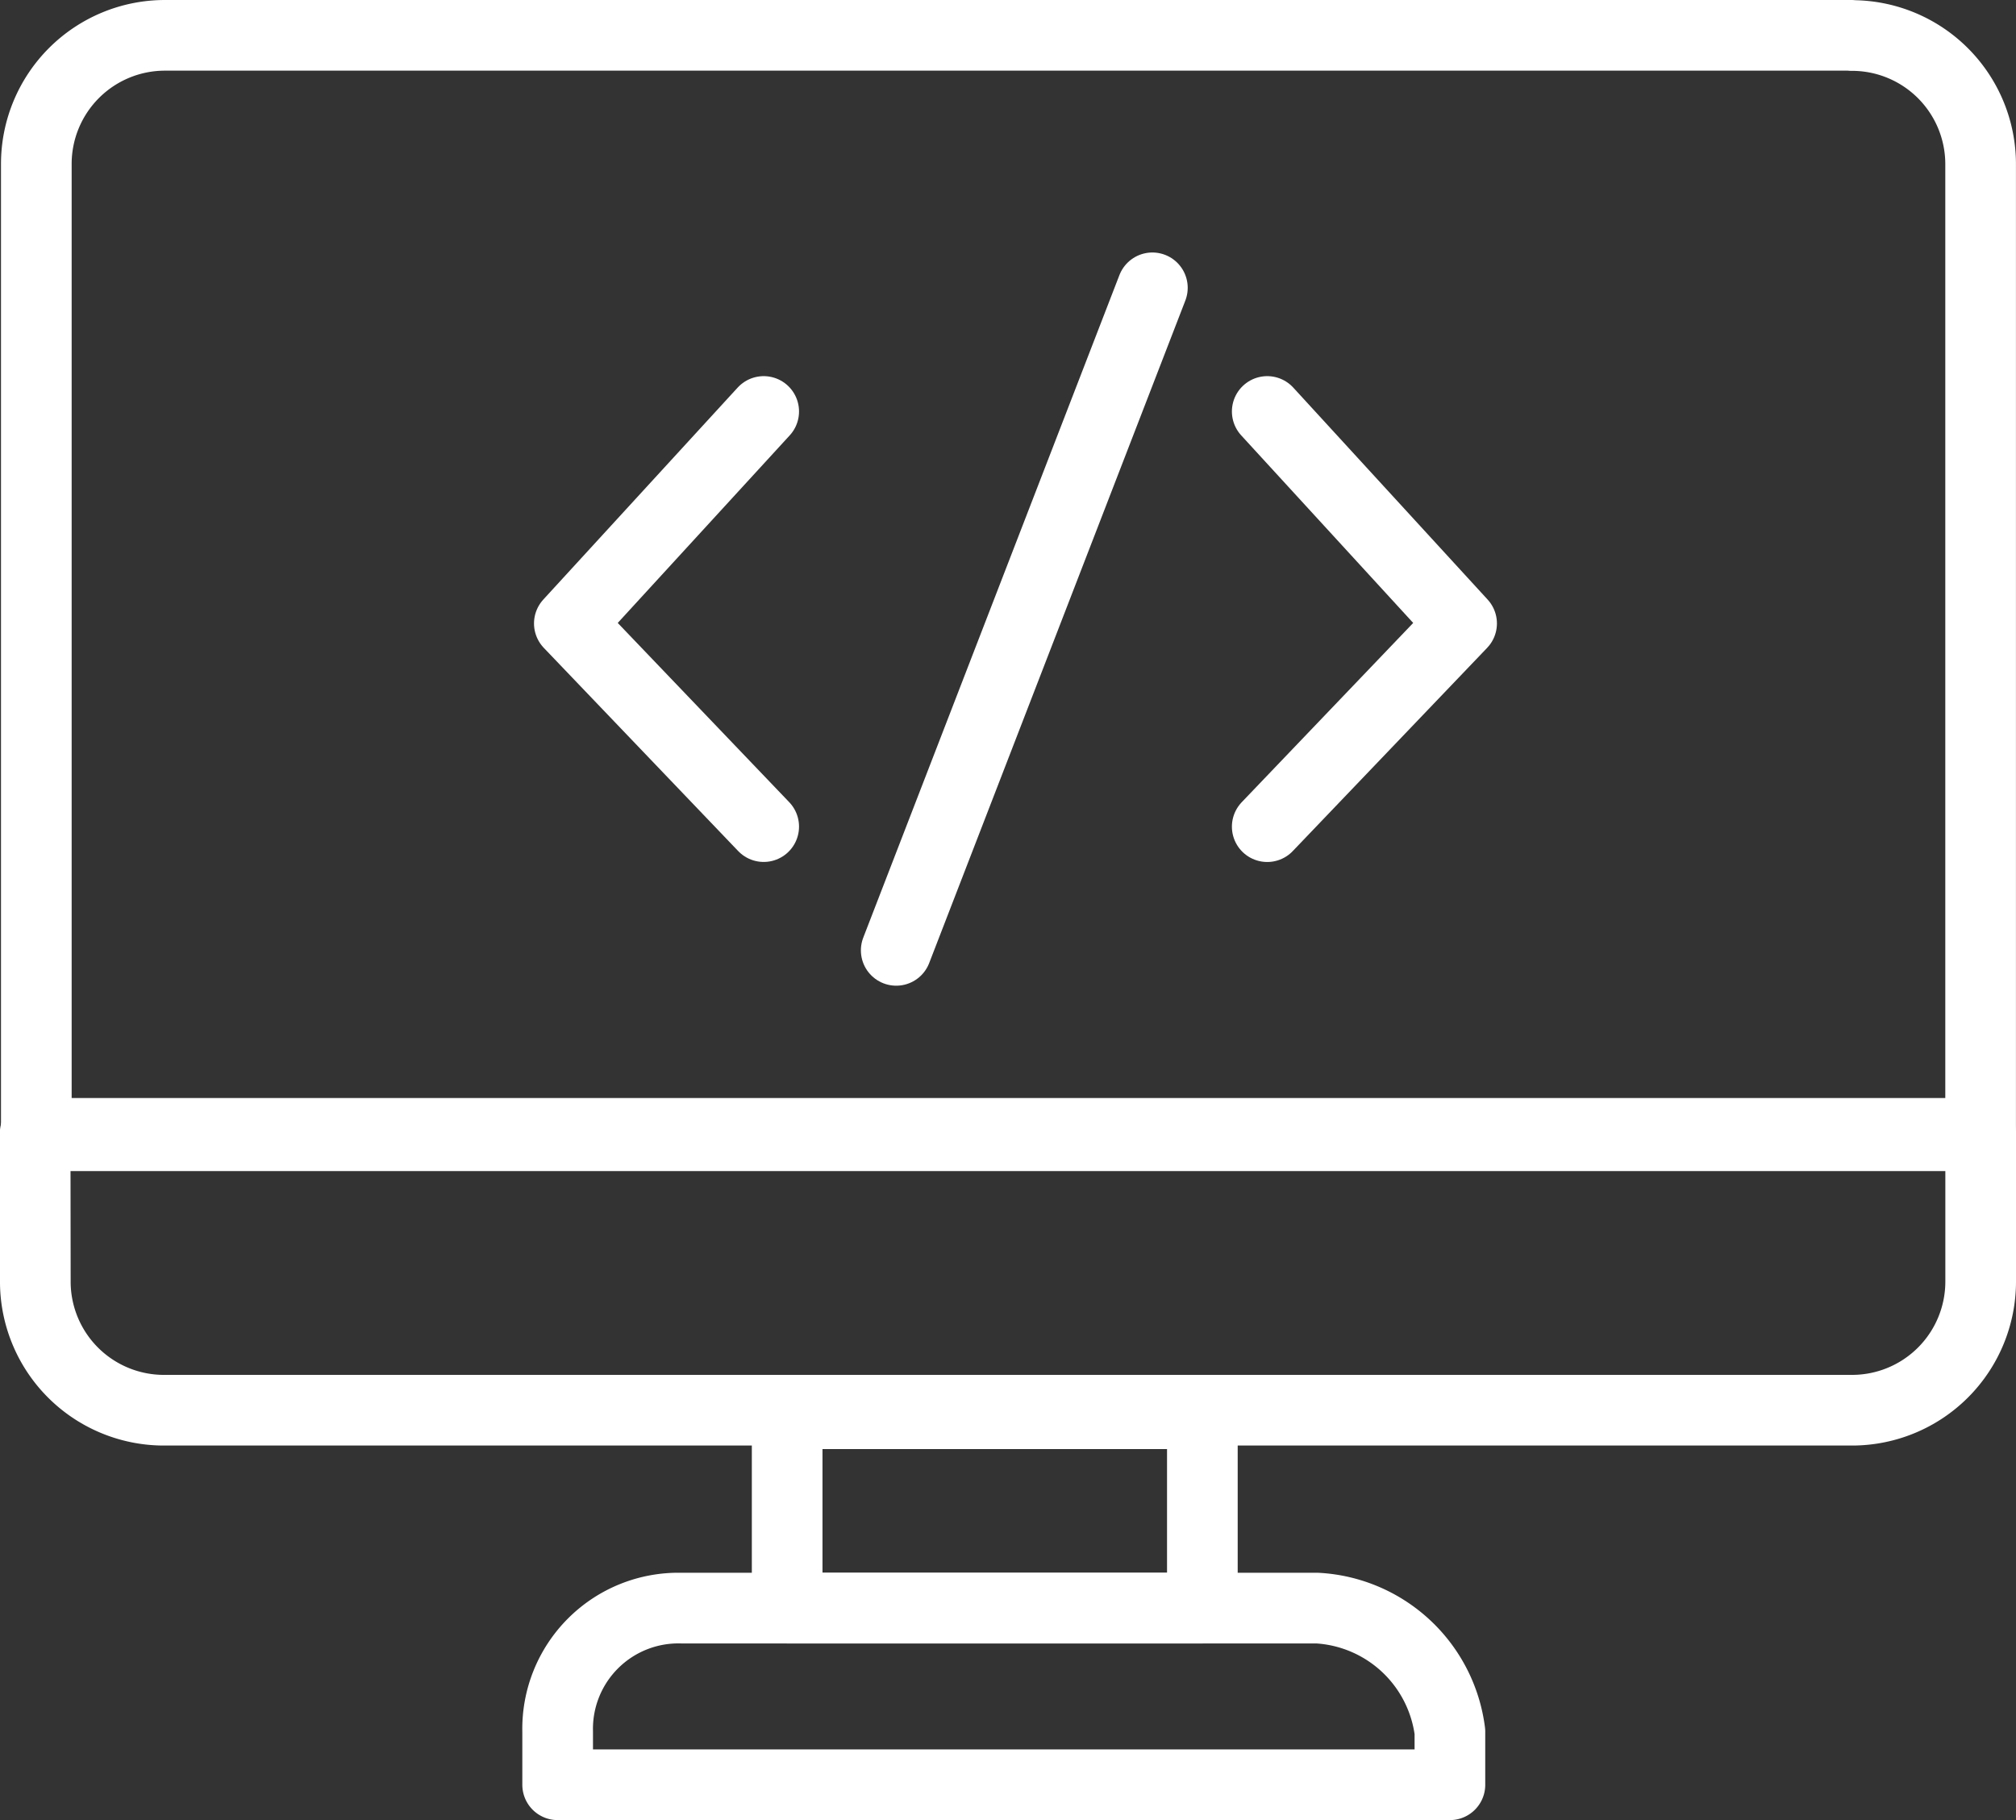 <?xml version="1.0" encoding="UTF-8"?> <svg xmlns="http://www.w3.org/2000/svg" width="42.796" height="38.638" viewBox="0 0 42.796 38.638"><rect x="0" y="0" width="42.796" height="38.638" fill="#333333" stroke="none"/><g id="Group_824" data-name="Group 824" transform="translate(0.75 0.75)"><rect id="Rectangle_231" data-name="Rectangle 231" width="8.814" height="4.126" transform="translate(15.96 29.262)" fill="none" stroke="#fff" stroke-linecap="round" stroke-linejoin="round" stroke-miterlimit="10" stroke-width="1.5"></rect><path id="Path_680" data-name="Path 680" d="M421.728,241.2h-13.5a2.564,2.564,0,0,0-2.625,2.625v1.125h18.941v-1.125A3.008,3.008,0,0,0,421.728,241.2Z" transform="translate(-394.515 -207.812)" fill="none" stroke="#fff" stroke-linecap="round" stroke-linejoin="round" stroke-miterlimit="10" stroke-width="1.5"></path><g id="Group_817" data-name="Group 817" transform="translate(11.336 5.36)"><line id="Line_19" data-name="Line 19" x1="5.438" y2="14.065" transform="translate(6.939)" fill="none" stroke="#fff" stroke-linecap="round" stroke-linejoin="round" stroke-miterlimit="10" stroke-width="1.5"></line><path id="Path_681" data-name="Path 681" d="M413,228.5l4.126,4.5L413,237.314" transform="translate(-398.185 -225.875)" fill="none" stroke="#fff" stroke-linecap="round" stroke-linejoin="round" stroke-miterlimit="10" stroke-width="1.5"></path><path id="Path_682" data-name="Path 682" d="M409.226,228.5,405.1,233l4.126,4.313" transform="translate(-405.1 -225.875)" fill="none" stroke="#fff" stroke-linecap="round" stroke-linejoin="round" stroke-miterlimit="10" stroke-width="1.5"></path></g><g id="Group_818" data-name="Group 818"><path id="Path_3320" data-name="Path 3320" d="M623.357,141.81h-35.8a2.731,2.731,0,0,0-2.731,2.731V165.17H626.1v-20.6a2.731,2.731,0,0,0-2.744-2.756Z" transform="translate(-584.805 -141.81)" fill="none" stroke="#fff" stroke-linecap="round" stroke-linejoin="round" stroke-width="1.5"></path><path id="Path_3321" data-name="Path 3321" d="M584.81,163.514a2.731,2.731,0,0,0,2.757,2.693h35.808a2.731,2.731,0,0,0,2.731-2.731V160.33h-41.3Z" transform="translate(-584.81 -137.02)" fill="none" stroke="#fff" stroke-linecap="round" stroke-linejoin="round" stroke-width="1.5"></path></g></g></svg> 